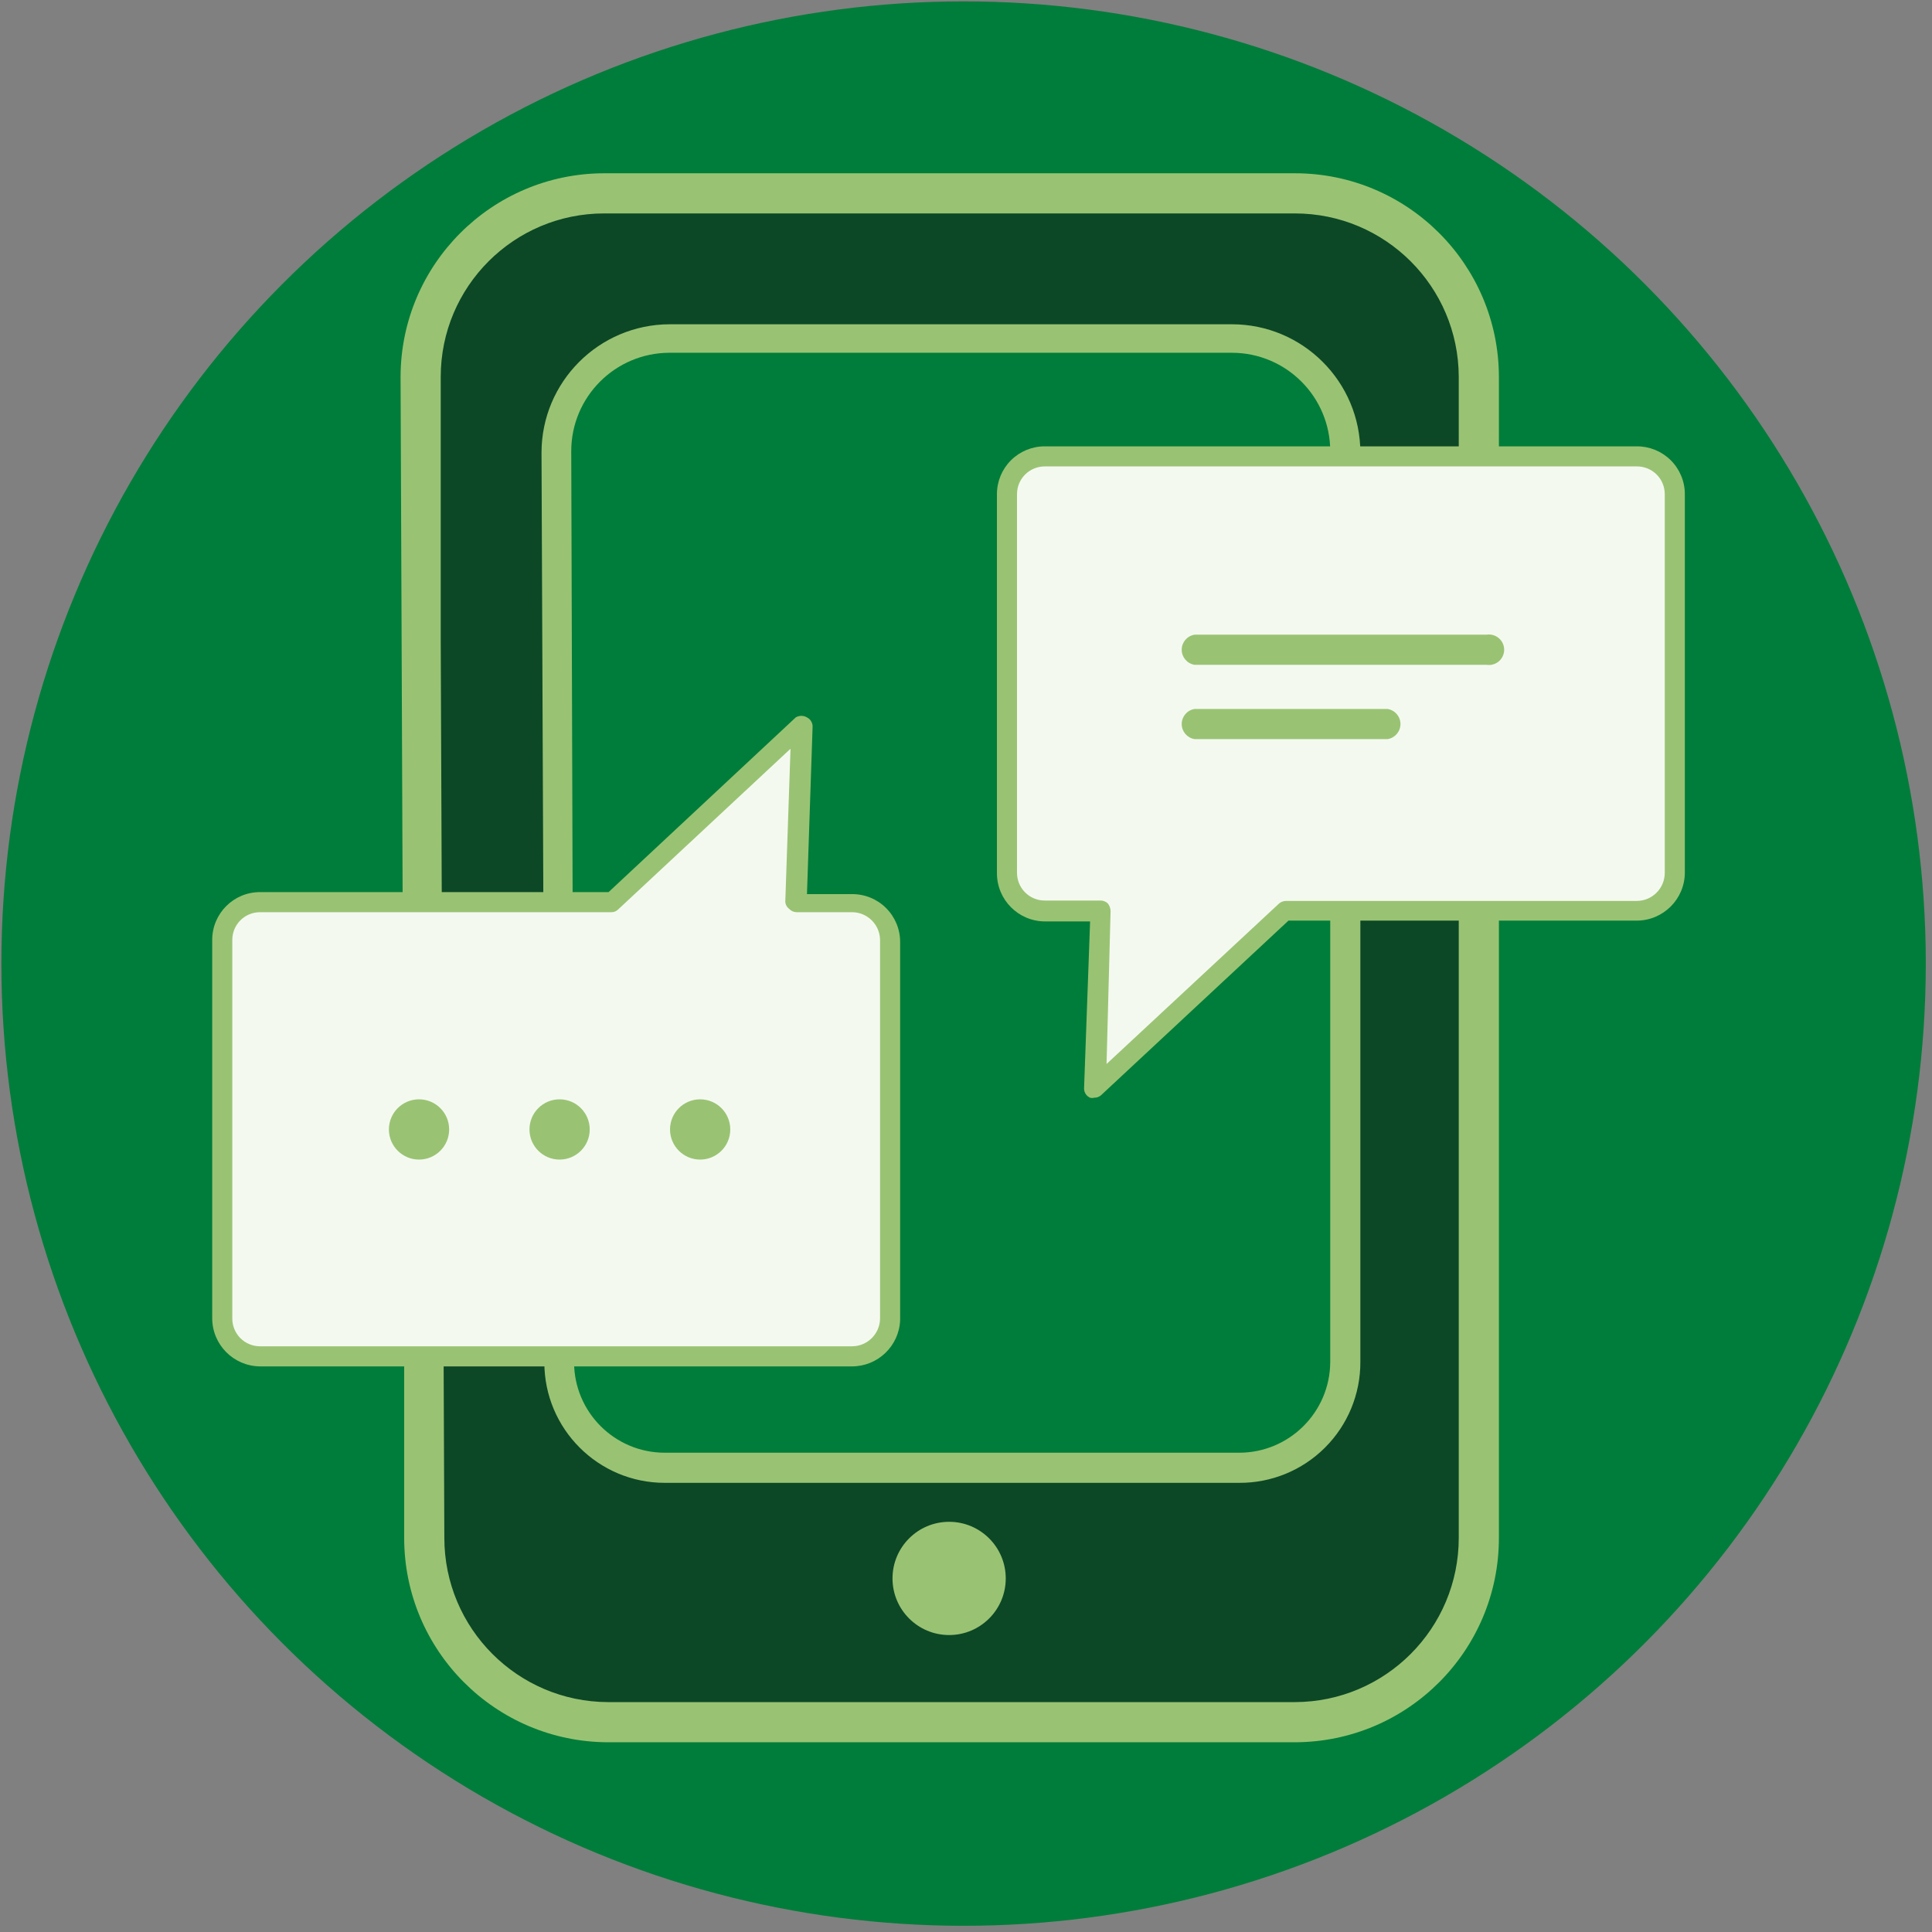 <?xml version="1.0" encoding="UTF-8"?>
<svg width="108px" height="108px" viewBox="0 0 108 108" version="1.1" xmlns="http://www.w3.org/2000/svg" xmlns:xlink="http://www.w3.org/1999/xlink">
    <rect x="0" y="0" width="108" height="108" fill="#808080" stroke="none"/>
    <!-- Generator: Sketch 52.5 (67469) - http://www.bohemiancoding.com/sketch -->
    <title>Health-Fitness-Icons-23</title>
    <desc>Created with Sketch.</desc>
    <g id="Page-1" stroke="none" stroke-width="1" fill="none" fill-rule="evenodd">
        <g id="Detox-page-FINAL" transform="translate(-578, -2307)" fill-rule="nonzero">
            <g id="Health-Fitness-Icons-23" transform="translate(577, 2306)">
                <circle id="Oval" fill="#007D3A" cx="54.865" cy="54.865" r="53.788"></circle>
                <path d="M73.476,11.494 L34.863,11.494 C29.234,11.567 24.706,16.146 24.694,21.776 L24.694,36.457 L24.694,72.645 L24.694,86.676 C24.706,92.358 29.316,96.957 34.998,96.957 L73.453,96.957 C79.126,96.945 83.722,92.349 83.735,86.676 L83.735,21.776 C83.735,16.106 79.145,11.506 73.476,11.494 Z M76.327,76.82 C76.327,80.094 73.673,82.747 70.4,82.747 L38.163,82.747 C34.89,82.747 32.237,80.094 32.237,76.82 L32.237,64.698 L32.08,25.906 C32.092,22.415 34.919,19.588 38.41,19.576 L69.839,19.576 C71.545,19.533 73.196,20.181 74.417,21.373 C75.639,22.565 76.327,24.2 76.327,25.906 L76.327,76.82 Z" id="Shape" fill="#0C4826"></path>
                <path d="M73.386,98.394 L34.998,98.394 C28.696,98.381 23.594,93.269 23.594,86.967 L23.594,72.959 L23.392,22.067 C23.404,15.787 28.493,10.698 34.773,10.686 L73.386,10.686 C79.675,10.686 84.777,15.778 84.79,22.067 L84.79,86.967 C84.79,93.269 79.688,98.381 73.386,98.394 Z M34.773,12.931 C29.727,12.931 25.637,17.021 25.637,22.067 L25.637,36.771 L25.839,86.967 C25.839,92.029 29.936,96.137 34.998,96.149 L73.386,96.149 C78.448,96.137 82.545,92.029 82.545,86.967 L82.545,22.067 C82.533,17.018 78.435,12.931 73.386,12.931 L34.773,12.931 Z" id="Shape" fill="#99C373"></path>
                <circle id="Oval" fill="#99C373" cx="54.057" cy="89.235" r="3.165"></circle>
                <path d="M70.265,83.892 L38.163,83.892 C34.444,83.892 31.429,80.877 31.429,77.157 L31.429,65.102 L31.271,26.31 C31.271,22.352 34.474,19.139 38.433,19.127 L69.861,19.127 C73.829,19.127 77.045,22.343 77.045,26.31 L77.045,77.135 C77.051,78.933 76.338,80.658 75.064,81.927 C73.791,83.196 72.063,83.904 70.265,83.892 Z M38.41,20.72 C35.381,20.733 32.933,23.192 32.933,26.22 L33.09,77.135 C33.09,79.937 35.361,82.208 38.163,82.208 L70.265,82.208 C73.071,82.208 75.349,79.94 75.361,77.135 L75.361,26.22 C75.361,23.183 72.899,20.72 69.861,20.72 L38.41,20.72 Z" id="Shape" fill="#99C373"></path>
                <path d="M92.49,26.512 L59.422,26.512 C58.859,26.506 58.316,26.726 57.916,27.122 C57.515,27.519 57.29,28.059 57.29,28.622 L57.29,49.769 C57.346,50.923 58.269,51.846 59.422,51.902 L62.52,51.902 L62.161,61.802 L72.802,51.902 L92.49,51.902 C93.643,51.846 94.566,50.923 94.622,49.769 L94.622,28.622 C94.622,28.059 94.397,27.519 93.996,27.122 C93.596,26.726 93.053,26.506 92.49,26.512 Z" id="Shape" fill="#F4F9F0"></path>
                <path d="M62.161,62.363 C62.088,62.384 62.01,62.384 61.937,62.363 C61.732,62.274 61.599,62.071 61.6,61.847 L61.937,52.508 L59.4,52.508 C57.921,52.496 56.729,51.293 56.729,49.814 L56.729,28.622 C56.729,27.914 57.01,27.234 57.511,26.733 C58.012,26.232 58.691,25.951 59.4,25.951 L92.49,25.951 C93.202,25.945 93.887,26.224 94.393,26.725 C94.899,27.227 95.184,27.91 95.184,28.622 L95.184,49.769 C95.184,51.257 93.978,52.463 92.49,52.463 L73.027,52.463 L62.543,62.229 C62.437,62.319 62.301,62.367 62.161,62.363 Z M59.4,27.073 C58.545,27.073 57.851,27.767 57.851,28.622 L57.851,49.769 C57.845,50.184 58.006,50.584 58.297,50.879 C58.588,51.175 58.985,51.341 59.4,51.341 L62.52,51.341 C62.67,51.339 62.815,51.396 62.924,51.498 C63.022,51.619 63.077,51.769 63.082,51.924 L62.857,60.478 L72.51,51.498 C72.618,51.411 72.753,51.363 72.892,51.363 L92.49,51.363 C93.358,51.363 94.061,50.66 94.061,49.792 L94.061,28.622 C94.061,28.208 93.895,27.81 93.6,27.519 C93.304,27.228 92.904,27.067 92.49,27.073 L59.4,27.073 Z" id="Shape" fill="#99C373"></path>
                <path d="M84.094,38.163 L67.773,38.163 C67.361,38.096 67.058,37.739 67.058,37.321 C67.058,36.904 67.361,36.547 67.773,36.48 L84.094,36.48 C84.427,36.425 84.762,36.572 84.946,36.856 C85.131,37.139 85.131,37.504 84.946,37.787 C84.762,38.07 84.427,38.218 84.094,38.163 Z" id="Shape" fill="#99C373"></path>
                <path d="M78.571,42.316 L67.773,42.316 C67.361,42.249 67.058,41.892 67.058,41.474 C67.058,41.057 67.361,40.7 67.773,40.633 L78.571,40.633 C78.984,40.7 79.287,41.057 79.287,41.474 C79.287,41.892 78.984,42.249 78.571,42.316 Z" id="Shape" fill="#99C373"></path>
                <path d="M15.535,76.82 L48.624,76.82 C49.77,76.765 50.69,75.855 50.757,74.71 L50.757,53.541 C50.69,52.396 49.77,51.486 48.624,51.431 L45.527,51.431 L45.863,41.508 L35.245,51.431 L15.535,51.431 C14.369,51.431 13.424,52.375 13.424,53.541 L13.424,74.71 C13.424,75.876 14.369,76.82 15.535,76.82 Z" id="Shape" fill="#F4F9F0"></path>
                <path d="M48.624,77.382 L15.535,77.382 C14.056,77.369 12.863,76.167 12.863,74.688 L12.863,53.541 C12.863,52.065 14.059,50.869 15.535,50.869 L35.02,50.869 L45.482,41.104 C45.675,40.987 45.917,40.987 46.11,41.104 C46.314,41.204 46.438,41.416 46.424,41.643 L46.11,50.982 L48.624,50.982 C49.337,50.976 50.022,51.254 50.528,51.756 C51.034,52.258 51.318,52.941 51.318,53.653 L51.318,74.8 C51.258,76.244 50.07,77.383 48.624,77.382 Z M15.535,51.992 C14.679,51.992 13.986,52.685 13.986,53.541 L13.986,74.688 C13.98,75.102 14.14,75.502 14.431,75.798 C14.723,76.093 15.12,76.259 15.535,76.259 L48.624,76.259 C49.492,76.259 50.196,75.556 50.196,74.688 L50.196,53.541 C50.184,52.682 49.484,51.992 48.624,51.992 L45.527,51.992 C45.373,51.99 45.227,51.925 45.122,51.812 C44.991,51.718 44.908,51.57 44.898,51.408 L45.19,42.855 L35.559,51.835 C35.459,51.938 35.321,51.995 35.178,51.992 L15.535,51.992 Z" id="Shape" fill="#99C373"></path>
                <circle id="Oval" fill="#99C373" cx="24.424" cy="64.137" r="1.684"></circle>
                <circle id="Oval" fill="#99C373" cx="32.282" cy="64.137" r="1.684"></circle>
                <circle id="Oval" fill="#99C373" cx="40.139" cy="64.137" r="1.684"></circle>
            </g>
        </g>
    </g>
</svg>